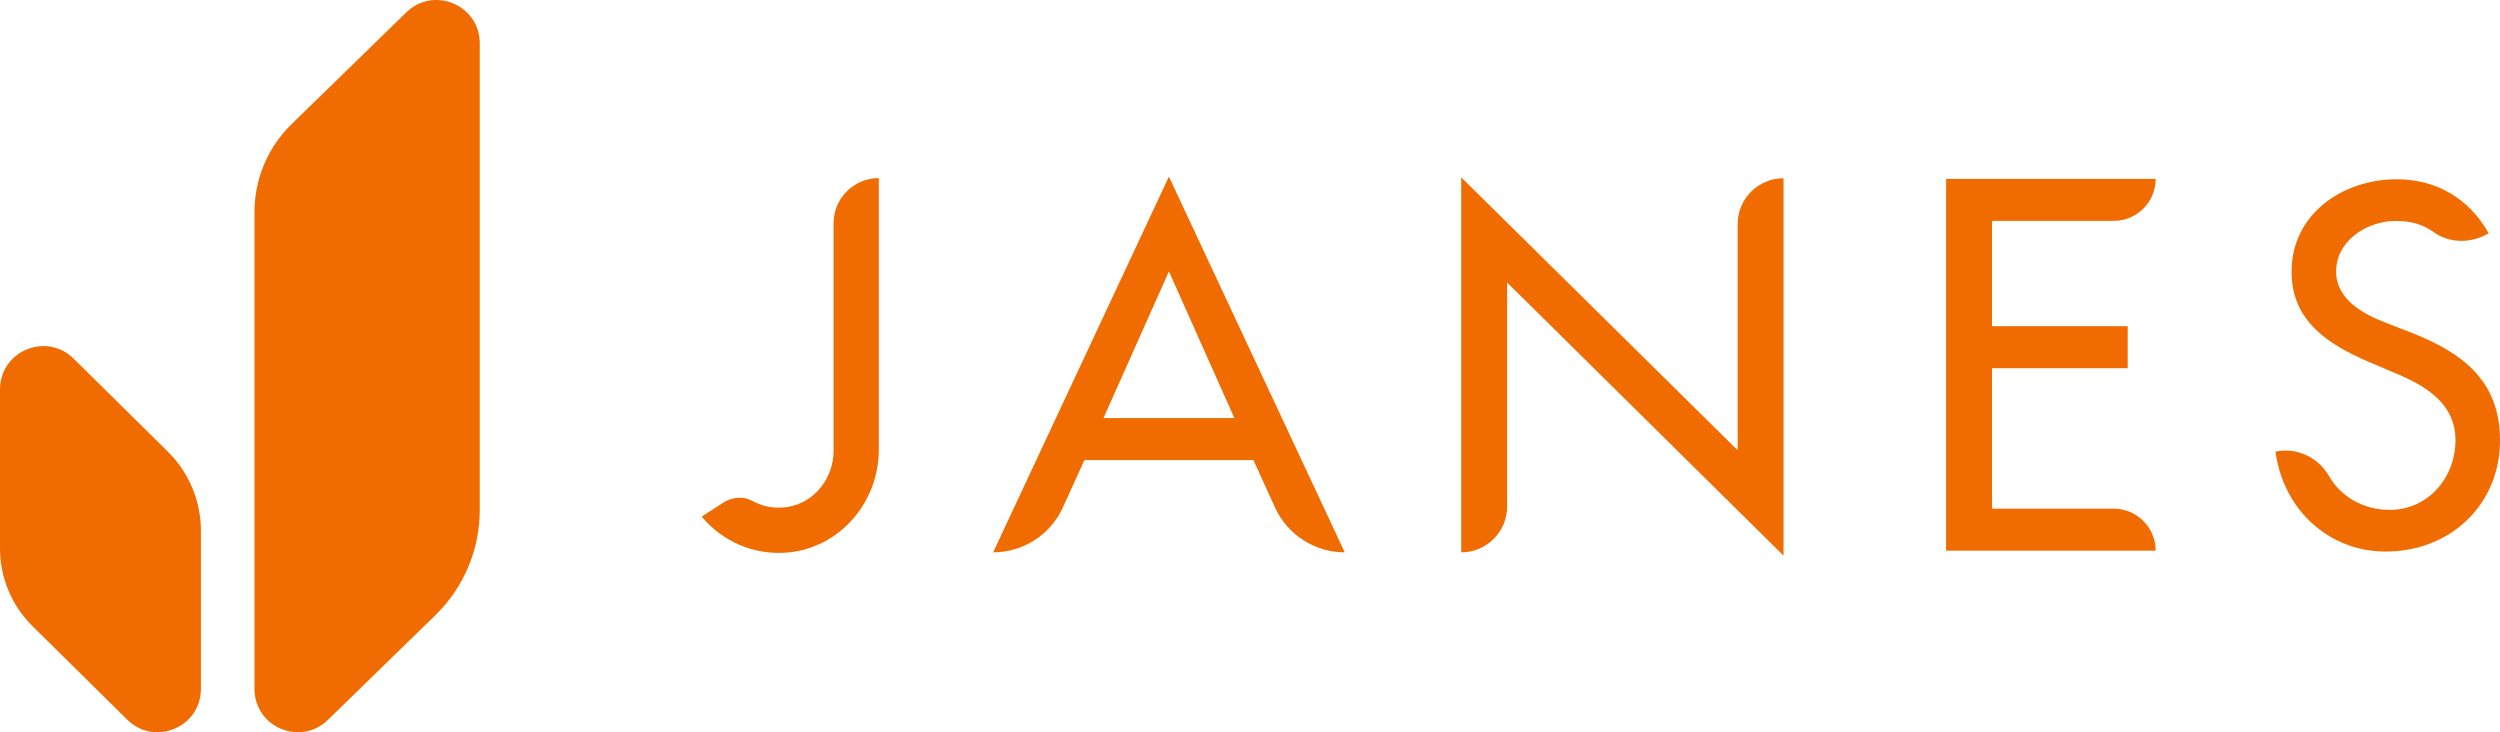 <?xml version="1.0" encoding="UTF-8"?>
<svg id="Layer_2" xmlns="http://www.w3.org/2000/svg" viewBox="0 0 2530.95 741.31">
  <defs>
    <style>
      .cls-1 {
        fill: #f06c00;
      }
    </style>
  </defs>
  <g id="Layer_1-2">
    <g>
      <g>
        <path class="cls-1" d="M74.56,363.1l95.4,94.19c21.39,21.12,33.43,49.93,33.43,79.99v160.15c0,38.87-46.88,58.47-74.55,31.16l-95.97-94.74C11.84,613.08,0,584.76,0,555.2v-160.94c.01-38.87,46.89-58.47,74.56-31.16Z" />
        <path class="cls-1" d="M331.96,728.8l108.82-106c28.72-27.98,44.92-66.37,44.92-106.46V43.87c0-38.73-46.59-58.39-74.34-31.37l-116.15,113.15c-24.03,23.41-37.58,55.53-37.58,89.07v482.71c0,38.74,46.59,58.39,74.33,31.37Z" />
      </g>
      <g>
        <g>
          <path class="cls-1" d="M1097.87,465.74l-21.84,47.99c-12.6,27.68-40.2,45.45-70.62,45.45h0l177.99-380.39,177.99,380.39h0c-30.41,0-58.02-17.77-70.62-45.45l-21.84-47.99h-171.06Zm85.53-190.99l-66.25,148.47h132.5l-66.25-148.47Z" />
          <path class="cls-1" d="M1479.32,179.57l279.83,276.25V226.92c0-25.67,20.81-46.47,46.47-46.47h0v382.06l-279.83-276.44v226.64c0,25.67-20.81,46.47-46.47,46.47h0V179.57Z" />
          <path class="cls-1" d="M1970.2,181.09h212.15c0,23.48-19.04,42.52-42.52,42.52h-123.16v106.66h137.39v42.52h-137.39v142.18h123.16c23.48,0,42.52,19.04,42.52,42.52h-212.15V181.09Z" />
          <path class="cls-1" d="M2519.46,236.14c-17.31,10.38-39.53,10.57-55.86-1.3-10.2-7.42-22.53-11.17-38.14-11.17-28.77,0-60.42,19.66-60.42,51.31,0,28.29,27.81,43.16,50.35,51.79l25.89,10.07c51.31,20.14,89.67,48.43,89.67,108.86,0,65.7-50.83,112.69-115.57,112.69-58.5,0-104.06-43.16-111.73-101.18h0c21.62-4.55,43.32,5.77,54.31,24.94,11.97,20.86,34.96,34.05,61.25,34.05,38.85,0,66.66-32.61,66.66-70.49s-31.17-55.63-62.34-68.57l-24.93-10.55c-41.24-17.74-78.65-41.24-78.65-91.59,0-58.5,51.79-93.51,106.46-93.51,40.3-.02,73.39,19.65,93.05,54.65h0Z" />
        </g>
        <path class="cls-1" d="M843.88,226.08v230.36c0,27.56-19.21,52.41-46.42,56.79-13.01,2.1-25.33-.38-35.68-6.06-9.25-5.07-20.66-4.06-29.52,1.67l-21.89,14.15c20.35,24.49,51.89,39.36,86.75,36.4,52.93-4.5,92.56-50.86,92.56-103.98V180.28c-25.3,0-45.8,20.51-45.8,45.8Z" />
      </g>
    </g>
  </g>
</svg>